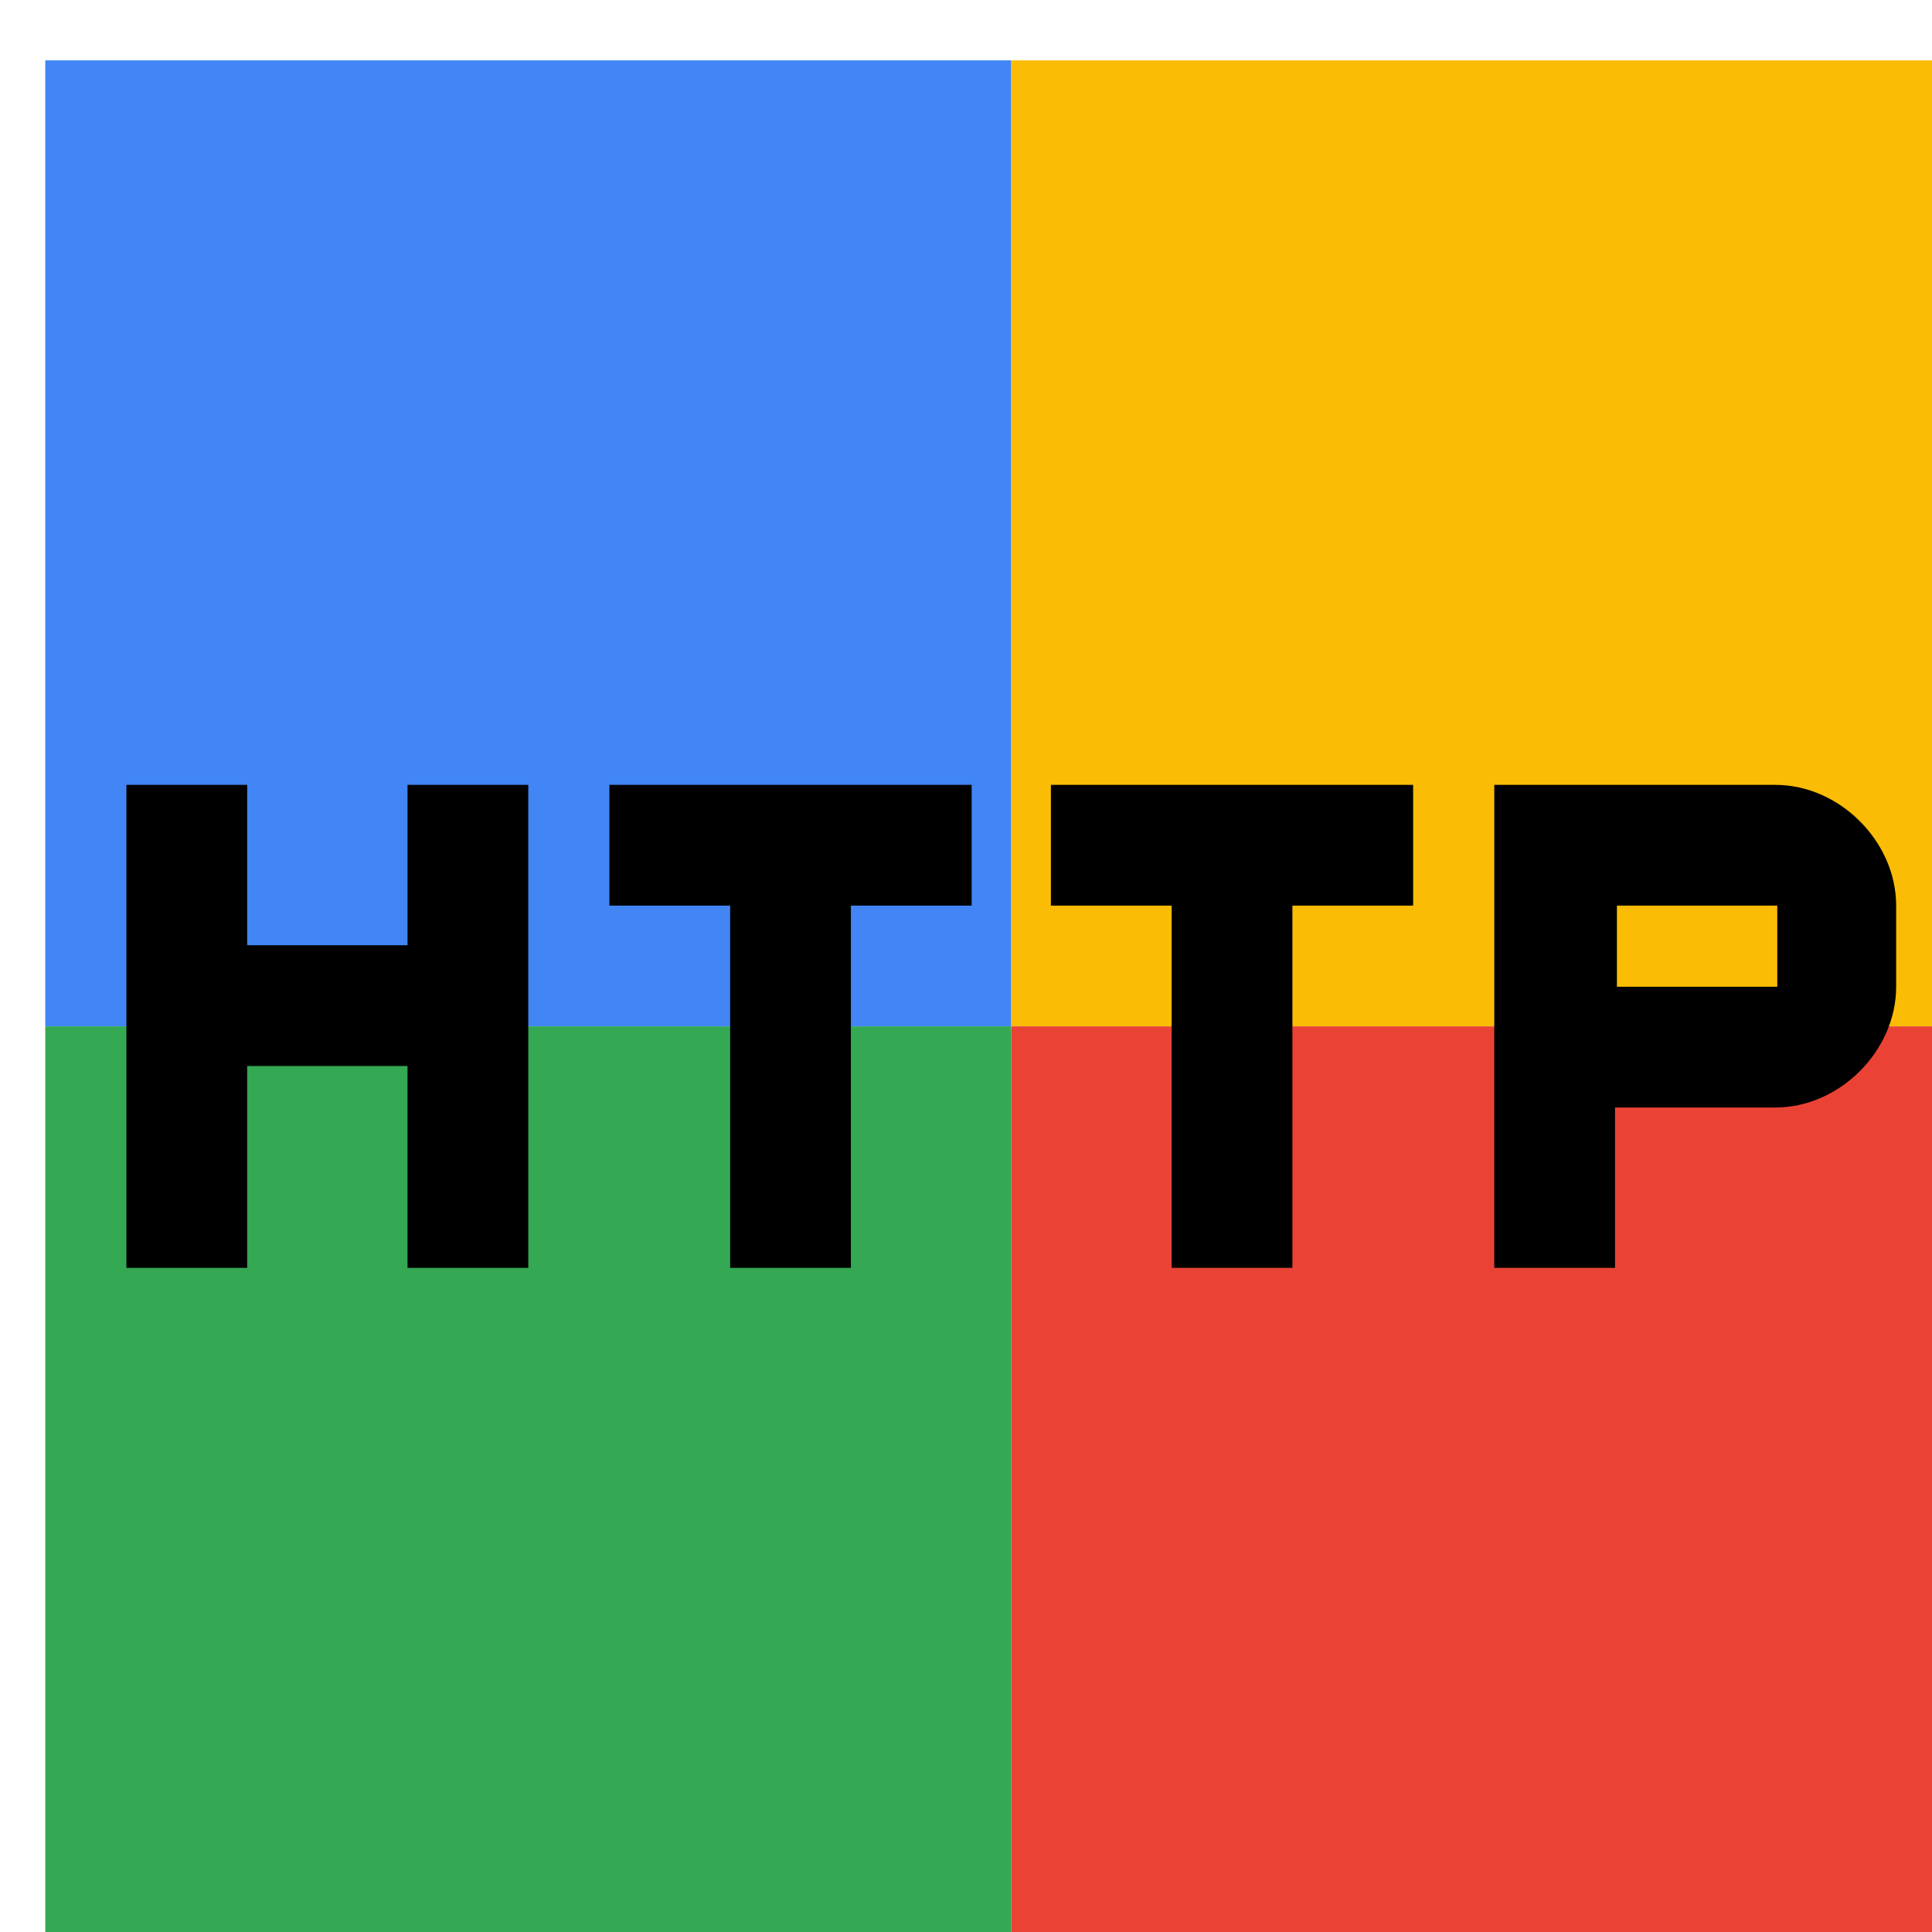 <svg viewBox="0 0 1024 1024"  xmlns="http://www.w3.org/2000/svg">
<defs>
 <filter id="f1" x="0" y="0" width="200%" height="200%">
  <feOffset result="offOut" in="SourceAlpha" dx="24" dy="32" />
  <feGaussianBlur result="blurOut" in="offOut" stdDeviation="16" />
  <feBlend in="SourceGraphic" in2="blurOut" mode="normal" />
 </filter>
<g id="base">
 <rect x="0" y="0" width="512" height="512" fill="#4285F4" />
 <rect x="0" y="512" width="512" height="512" fill="#34A853" />
 <rect x="512" y="0" width="512" height="512" fill="#FBBC05" />
 <rect x="512" y="512" width="512" height="512" fill="#EA4335"/>
</g> <g id="asset106" desc="Material Icons (Apache 2.0)/UI Actions/http">
  <path d="M192 469 h-85 V384 H43 v256 h64 v-107 h85 V640 H256 V384 H192 v85 zm107 -21 h64 V640 H427 v-192 h64 V384 H299 v64 zm235 0 H597 V640 h64 v-192 H725 V384 h-192 v64 zm384 -64 H768 v256 h64 v-85 h85 c34 0 64 -30 64 -64 v-43 c0 -34 -30 -64 -64 -64 zm0 107 h-85 v-43 h85 v43 z" />
 </g>
</defs>
<g filter="url(#f1)">
 <use href="#base" />
 <use href="#asset106" fill="black" />
</g>
</svg>
